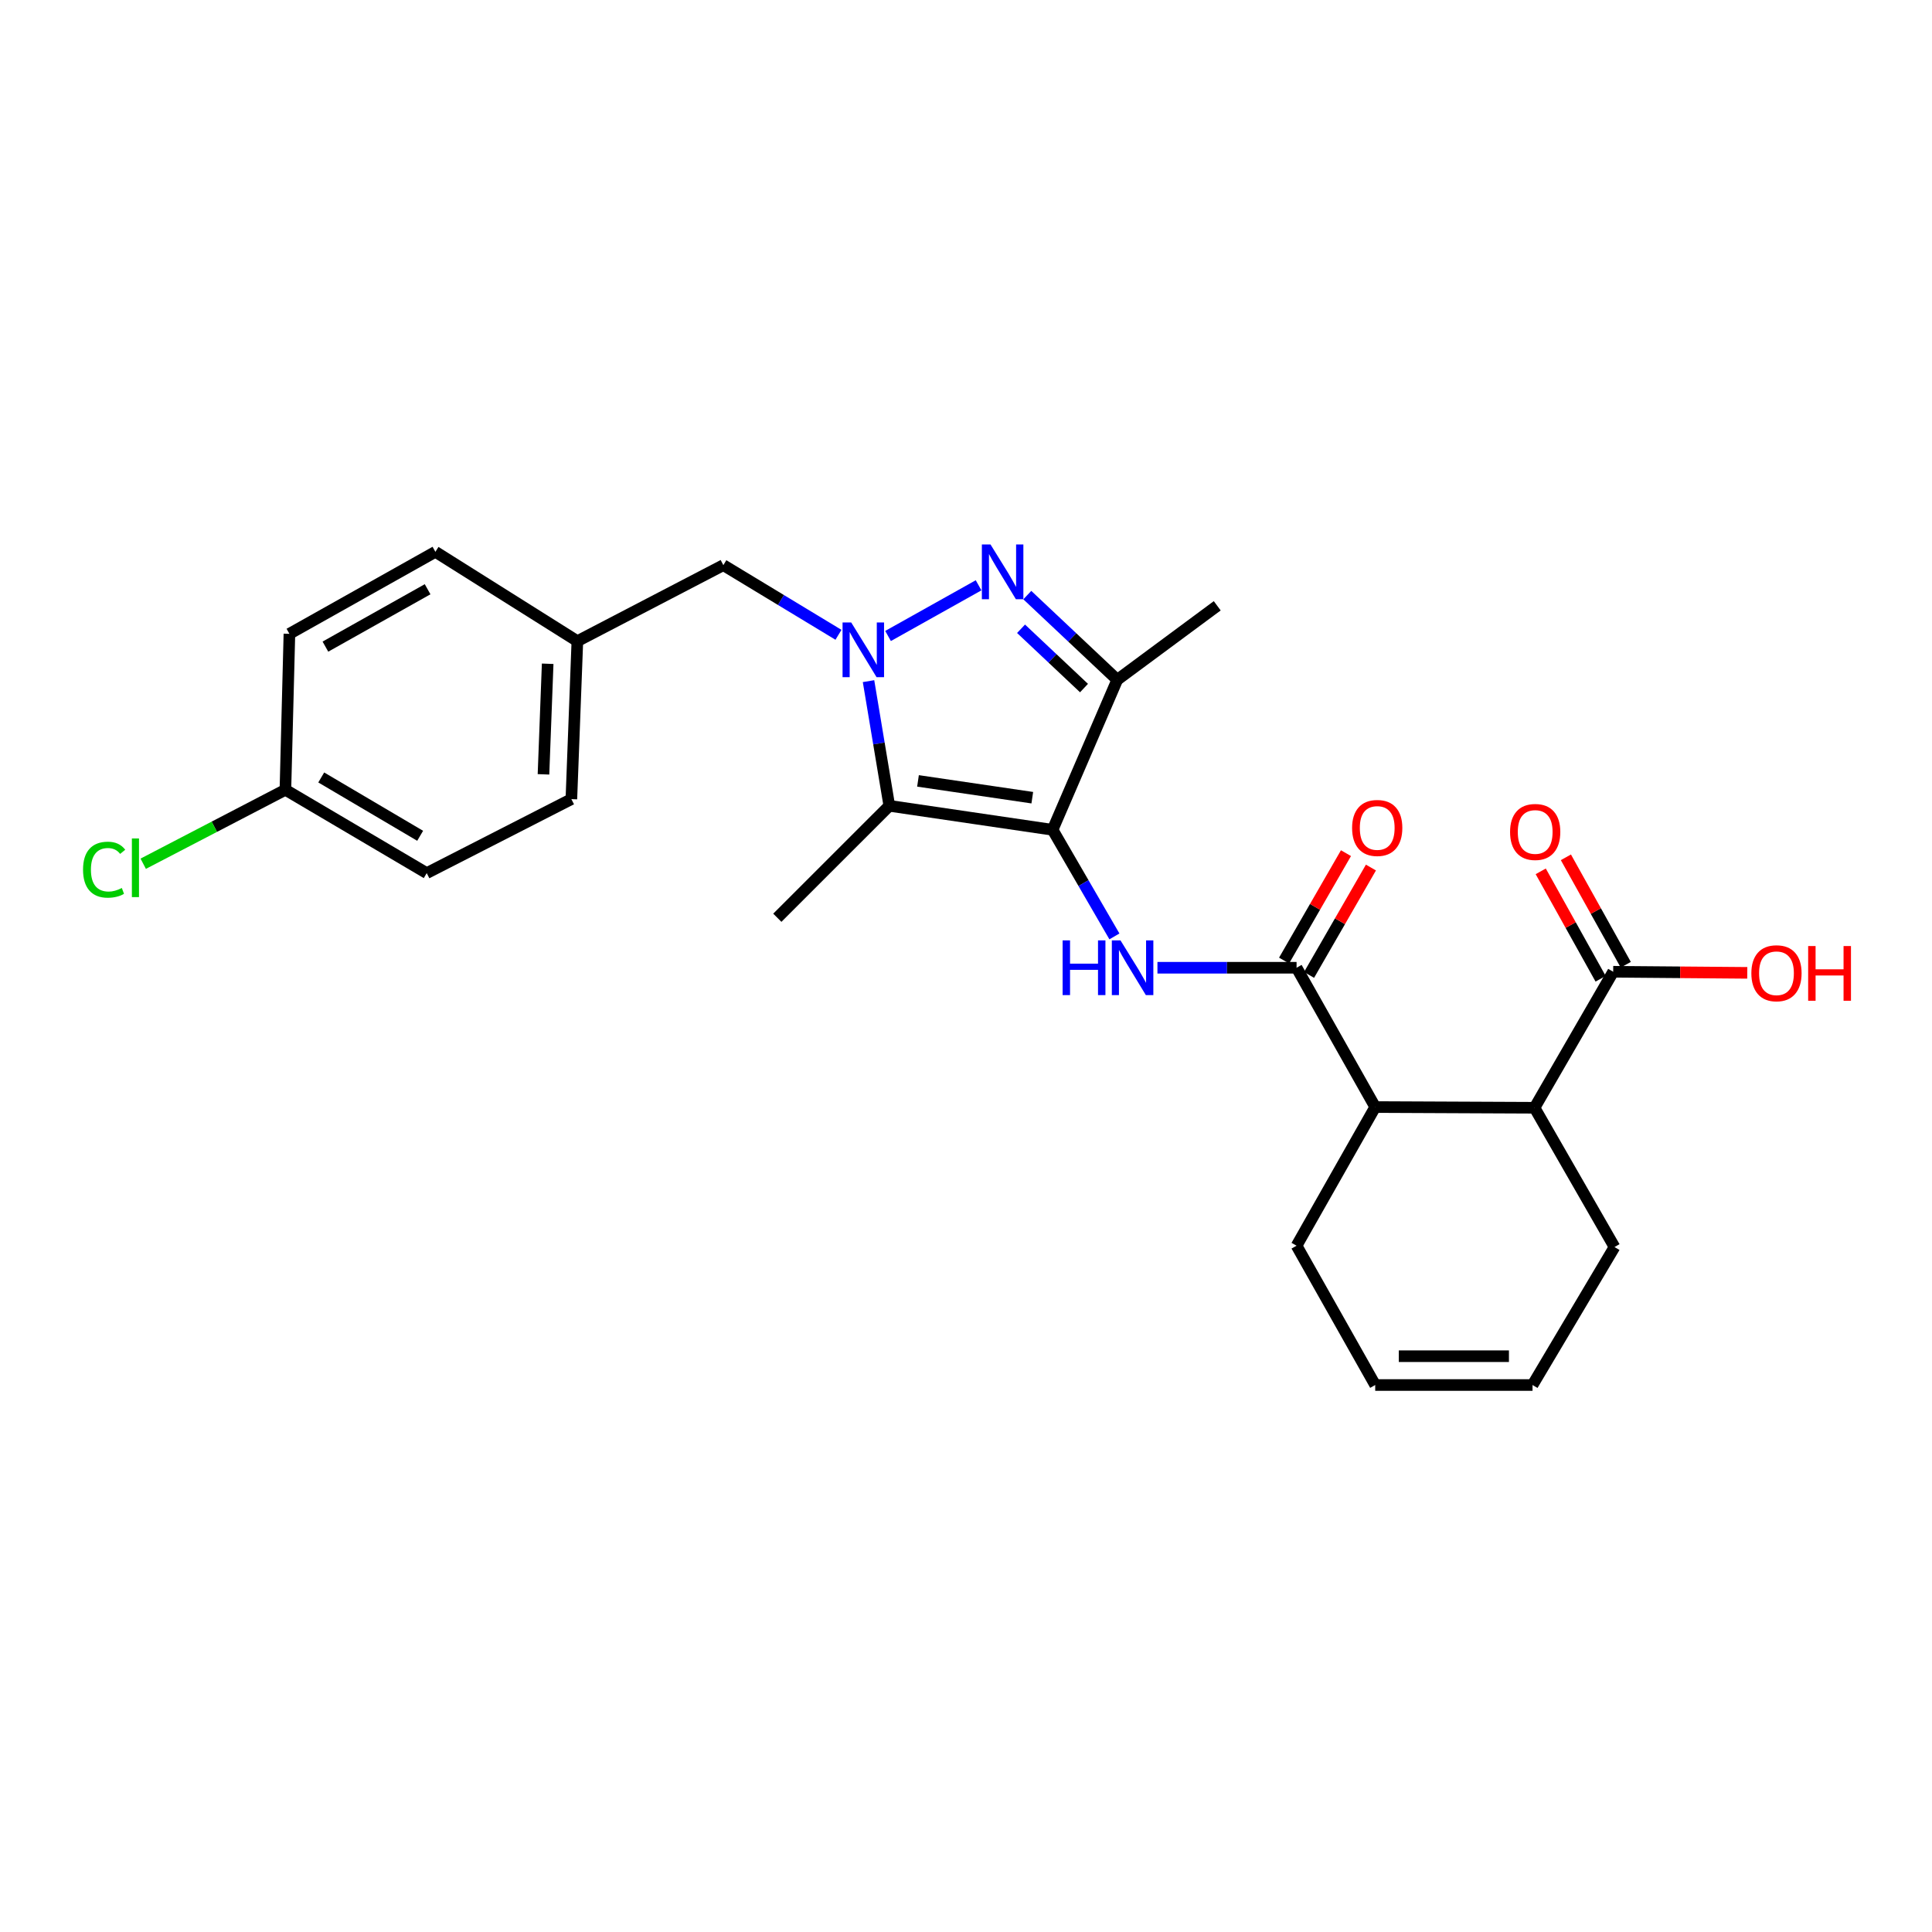 <?xml version='1.0' encoding='iso-8859-1'?>
<svg version='1.1' baseProfile='full'
              xmlns='http://www.w3.org/2000/svg'
                      xmlns:rdkit='http://www.rdkit.org/xml'
                      xmlns:xlink='http://www.w3.org/1999/xlink'
                  xml:space='preserve'
width='1000px' height='1000px' viewBox='0 0 1000 1000'>
<!-- END OF HEADER -->
<rect style='opacity:1.0;fill:#FFFFFF;stroke:none' width='1000' height='1000' x='0' y='0'> </rect>
<path class='bond-2' d='M 544.819,429.503 L 460.31,417.083' style='fill:none;fill-rule:evenodd;stroke:#000000;stroke-width:6px;stroke-linecap:butt;stroke-linejoin:miter;stroke-opacity:1' />
<path class='bond-2' d='M 534.311,412.885 L 475.155,404.191' style='fill:none;fill-rule:evenodd;stroke:#000000;stroke-width:6px;stroke-linecap:butt;stroke-linejoin:miter;stroke-opacity:1' />
<path class='bond-3' d='M 544.819,429.503 L 578.291,351.862' style='fill:none;fill-rule:evenodd;stroke:#000000;stroke-width:6px;stroke-linecap:butt;stroke-linejoin:miter;stroke-opacity:1' />
<path class='bond-4' d='M 544.819,429.503 L 560.819,457.092' style='fill:none;fill-rule:evenodd;stroke:#000000;stroke-width:6px;stroke-linecap:butt;stroke-linejoin:miter;stroke-opacity:1' />
<path class='bond-4' d='M 560.819,457.092 L 576.82,484.681' style='fill:none;fill-rule:evenodd;stroke:#0000FF;stroke-width:6px;stroke-linecap:butt;stroke-linejoin:miter;stroke-opacity:1' />
<path class='bond-0' d='M 449.549,352.558 L 454.93,384.821' style='fill:none;fill-rule:evenodd;stroke:#0000FF;stroke-width:6px;stroke-linecap:butt;stroke-linejoin:miter;stroke-opacity:1' />
<path class='bond-0' d='M 454.93,384.821 L 460.31,417.083' style='fill:none;fill-rule:evenodd;stroke:#000000;stroke-width:6px;stroke-linecap:butt;stroke-linejoin:miter;stroke-opacity:1' />
<path class='bond-9' d='M 433.99,328.574 L 404.195,310.549' style='fill:none;fill-rule:evenodd;stroke:#0000FF;stroke-width:6px;stroke-linecap:butt;stroke-linejoin:miter;stroke-opacity:1' />
<path class='bond-9' d='M 404.195,310.549 L 374.401,292.523' style='fill:none;fill-rule:evenodd;stroke:#000000;stroke-width:6px;stroke-linecap:butt;stroke-linejoin:miter;stroke-opacity:1' />
<path class='bond-26' d='M 459.653,329.183 L 506.514,302.95' style='fill:none;fill-rule:evenodd;stroke:#0000FF;stroke-width:6px;stroke-linecap:butt;stroke-linejoin:miter;stroke-opacity:1' />
<path class='bond-1' d='M 531.73,308.019 L 555.011,329.94' style='fill:none;fill-rule:evenodd;stroke:#0000FF;stroke-width:6px;stroke-linecap:butt;stroke-linejoin:miter;stroke-opacity:1' />
<path class='bond-1' d='M 555.011,329.94 L 578.291,351.862' style='fill:none;fill-rule:evenodd;stroke:#000000;stroke-width:6px;stroke-linecap:butt;stroke-linejoin:miter;stroke-opacity:1' />
<path class='bond-1' d='M 528.491,325.453 L 544.787,340.798' style='fill:none;fill-rule:evenodd;stroke:#0000FF;stroke-width:6px;stroke-linecap:butt;stroke-linejoin:miter;stroke-opacity:1' />
<path class='bond-1' d='M 544.787,340.798 L 561.083,356.143' style='fill:none;fill-rule:evenodd;stroke:#000000;stroke-width:6px;stroke-linecap:butt;stroke-linejoin:miter;stroke-opacity:1' />
<path class='bond-16' d='M 460.31,417.083 L 402.339,475.03' style='fill:none;fill-rule:evenodd;stroke:#000000;stroke-width:6px;stroke-linecap:butt;stroke-linejoin:miter;stroke-opacity:1' />
<path class='bond-18' d='M 578.291,351.862 L 630.041,313.56' style='fill:none;fill-rule:evenodd;stroke:#000000;stroke-width:6px;stroke-linecap:butt;stroke-linejoin:miter;stroke-opacity:1' />
<path class='bond-5' d='M 599.09,500.904 L 635.096,500.904' style='fill:none;fill-rule:evenodd;stroke:#0000FF;stroke-width:6px;stroke-linecap:butt;stroke-linejoin:miter;stroke-opacity:1' />
<path class='bond-5' d='M 635.096,500.904 L 671.102,500.904' style='fill:none;fill-rule:evenodd;stroke:#000000;stroke-width:6px;stroke-linecap:butt;stroke-linejoin:miter;stroke-opacity:1' />
<path class='bond-6' d='M 671.102,500.904 L 711.807,573.01' style='fill:none;fill-rule:evenodd;stroke:#000000;stroke-width:6px;stroke-linecap:butt;stroke-linejoin:miter;stroke-opacity:1' />
<path class='bond-10' d='M 677.563,504.627 L 693.578,476.834' style='fill:none;fill-rule:evenodd;stroke:#000000;stroke-width:6px;stroke-linecap:butt;stroke-linejoin:miter;stroke-opacity:1' />
<path class='bond-10' d='M 693.578,476.834 L 709.594,449.04' style='fill:none;fill-rule:evenodd;stroke:#FF0000;stroke-width:6px;stroke-linecap:butt;stroke-linejoin:miter;stroke-opacity:1' />
<path class='bond-10' d='M 664.641,497.181 L 680.657,469.388' style='fill:none;fill-rule:evenodd;stroke:#000000;stroke-width:6px;stroke-linecap:butt;stroke-linejoin:miter;stroke-opacity:1' />
<path class='bond-10' d='M 680.657,469.388 L 696.672,441.594' style='fill:none;fill-rule:evenodd;stroke:#FF0000;stroke-width:6px;stroke-linecap:butt;stroke-linejoin:miter;stroke-opacity:1' />
<path class='bond-7' d='M 711.807,573.01 L 794.27,573.375' style='fill:none;fill-rule:evenodd;stroke:#000000;stroke-width:6px;stroke-linecap:butt;stroke-linejoin:miter;stroke-opacity:1' />
<path class='bond-19' d='M 711.807,573.01 L 671.102,644.777' style='fill:none;fill-rule:evenodd;stroke:#000000;stroke-width:6px;stroke-linecap:butt;stroke-linejoin:miter;stroke-opacity:1' />
<path class='bond-8' d='M 794.27,573.375 L 834.983,502.976' style='fill:none;fill-rule:evenodd;stroke:#000000;stroke-width:6px;stroke-linecap:butt;stroke-linejoin:miter;stroke-opacity:1' />
<path class='bond-20' d='M 794.27,573.375 L 835.671,645.464' style='fill:none;fill-rule:evenodd;stroke:#000000;stroke-width:6px;stroke-linecap:butt;stroke-linejoin:miter;stroke-opacity:1' />
<path class='bond-11' d='M 841.496,499.345 L 826,471.543' style='fill:none;fill-rule:evenodd;stroke:#000000;stroke-width:6px;stroke-linecap:butt;stroke-linejoin:miter;stroke-opacity:1' />
<path class='bond-11' d='M 826,471.543 L 810.505,443.741' style='fill:none;fill-rule:evenodd;stroke:#FF0000;stroke-width:6px;stroke-linecap:butt;stroke-linejoin:miter;stroke-opacity:1' />
<path class='bond-11' d='M 828.47,506.606 L 812.974,478.804' style='fill:none;fill-rule:evenodd;stroke:#000000;stroke-width:6px;stroke-linecap:butt;stroke-linejoin:miter;stroke-opacity:1' />
<path class='bond-11' d='M 812.974,478.804 L 797.478,451.002' style='fill:none;fill-rule:evenodd;stroke:#FF0000;stroke-width:6px;stroke-linecap:butt;stroke-linejoin:miter;stroke-opacity:1' />
<path class='bond-15' d='M 834.983,502.976 L 869.685,503.261' style='fill:none;fill-rule:evenodd;stroke:#000000;stroke-width:6px;stroke-linecap:butt;stroke-linejoin:miter;stroke-opacity:1' />
<path class='bond-15' d='M 869.685,503.261 L 904.387,503.547' style='fill:none;fill-rule:evenodd;stroke:#FF0000;stroke-width:6px;stroke-linecap:butt;stroke-linejoin:miter;stroke-opacity:1' />
<path class='bond-14' d='M 374.401,292.523 L 298.84,331.862' style='fill:none;fill-rule:evenodd;stroke:#000000;stroke-width:6px;stroke-linecap:butt;stroke-linejoin:miter;stroke-opacity:1' />
<path class='bond-12' d='M 793.234,716.883 L 711.807,716.883' style='fill:none;fill-rule:evenodd;stroke:#000000;stroke-width:6px;stroke-linecap:butt;stroke-linejoin:miter;stroke-opacity:1' />
<path class='bond-12' d='M 781.02,701.969 L 724.021,701.969' style='fill:none;fill-rule:evenodd;stroke:#000000;stroke-width:6px;stroke-linecap:butt;stroke-linejoin:miter;stroke-opacity:1' />
<path class='bond-27' d='M 793.234,716.883 L 835.671,645.464' style='fill:none;fill-rule:evenodd;stroke:#000000;stroke-width:6px;stroke-linecap:butt;stroke-linejoin:miter;stroke-opacity:1' />
<path class='bond-13' d='M 711.807,716.883 L 671.102,644.777' style='fill:none;fill-rule:evenodd;stroke:#000000;stroke-width:6px;stroke-linecap:butt;stroke-linejoin:miter;stroke-opacity:1' />
<path class='bond-22' d='M 298.84,331.862 L 225.359,285.622' style='fill:none;fill-rule:evenodd;stroke:#000000;stroke-width:6px;stroke-linecap:butt;stroke-linejoin:miter;stroke-opacity:1' />
<path class='bond-23' d='M 298.84,331.862 L 295.741,413.628' style='fill:none;fill-rule:evenodd;stroke:#000000;stroke-width:6px;stroke-linecap:butt;stroke-linejoin:miter;stroke-opacity:1' />
<path class='bond-23' d='M 283.473,343.562 L 281.304,400.798' style='fill:none;fill-rule:evenodd;stroke:#000000;stroke-width:6px;stroke-linecap:butt;stroke-linejoin:miter;stroke-opacity:1' />
<path class='bond-17' d='M 147.727,408.79 L 220.868,451.922' style='fill:none;fill-rule:evenodd;stroke:#000000;stroke-width:6px;stroke-linecap:butt;stroke-linejoin:miter;stroke-opacity:1' />
<path class='bond-17' d='M 166.273,402.413 L 217.472,432.606' style='fill:none;fill-rule:evenodd;stroke:#000000;stroke-width:6px;stroke-linecap:butt;stroke-linejoin:miter;stroke-opacity:1' />
<path class='bond-21' d='M 147.727,408.79 L 110.928,427.929' style='fill:none;fill-rule:evenodd;stroke:#000000;stroke-width:6px;stroke-linecap:butt;stroke-linejoin:miter;stroke-opacity:1' />
<path class='bond-21' d='M 110.928,427.929 L 74.13,447.069' style='fill:none;fill-rule:evenodd;stroke:#00CC00;stroke-width:6px;stroke-linecap:butt;stroke-linejoin:miter;stroke-opacity:1' />
<path class='bond-28' d='M 147.727,408.79 L 149.798,328.059' style='fill:none;fill-rule:evenodd;stroke:#000000;stroke-width:6px;stroke-linecap:butt;stroke-linejoin:miter;stroke-opacity:1' />
<path class='bond-24' d='M 225.359,285.622 L 149.798,328.059' style='fill:none;fill-rule:evenodd;stroke:#000000;stroke-width:6px;stroke-linecap:butt;stroke-linejoin:miter;stroke-opacity:1' />
<path class='bond-24' d='M 221.327,304.99 L 168.435,334.696' style='fill:none;fill-rule:evenodd;stroke:#000000;stroke-width:6px;stroke-linecap:butt;stroke-linejoin:miter;stroke-opacity:1' />
<path class='bond-25' d='M 295.741,413.628 L 220.868,451.922' style='fill:none;fill-rule:evenodd;stroke:#000000;stroke-width:6px;stroke-linecap:butt;stroke-linejoin:miter;stroke-opacity:1' />
<path  class='atom-1' d='M 440.587 322.192
L 449.867 337.192
Q 450.787 338.672, 452.267 341.352
Q 453.747 344.032, 453.827 344.192
L 453.827 322.192
L 457.587 322.192
L 457.587 350.512
L 453.707 350.512
L 443.747 334.112
Q 442.587 332.192, 441.347 329.992
Q 440.147 327.792, 439.787 327.112
L 439.787 350.512
L 436.107 350.512
L 436.107 322.192
L 440.587 322.192
' fill='#0000FF'/>
<path  class='atom-2' d='M 512.693 281.827
L 521.973 296.827
Q 522.893 298.307, 524.373 300.987
Q 525.853 303.667, 525.933 303.827
L 525.933 281.827
L 529.693 281.827
L 529.693 310.147
L 525.813 310.147
L 515.853 293.747
Q 514.693 291.827, 513.453 289.627
Q 512.253 287.427, 511.893 286.747
L 511.893 310.147
L 508.213 310.147
L 508.213 281.827
L 512.693 281.827
' fill='#0000FF'/>
<path  class='atom-5' d='M 550.008 486.744
L 553.848 486.744
L 553.848 498.784
L 568.328 498.784
L 568.328 486.744
L 572.168 486.744
L 572.168 515.064
L 568.328 515.064
L 568.328 501.984
L 553.848 501.984
L 553.848 515.064
L 550.008 515.064
L 550.008 486.744
' fill='#0000FF'/>
<path  class='atom-5' d='M 579.968 486.744
L 589.248 501.744
Q 590.168 503.224, 591.648 505.904
Q 593.128 508.584, 593.208 508.744
L 593.208 486.744
L 596.968 486.744
L 596.968 515.064
L 593.088 515.064
L 583.128 498.664
Q 581.968 496.744, 580.728 494.544
Q 579.528 492.344, 579.168 491.664
L 579.168 515.064
L 575.488 515.064
L 575.488 486.744
L 579.968 486.744
' fill='#0000FF'/>
<path  class='atom-11' d='M 699.843 428.547
Q 699.843 421.747, 703.203 417.947
Q 706.563 414.147, 712.843 414.147
Q 719.123 414.147, 722.483 417.947
Q 725.843 421.747, 725.843 428.547
Q 725.843 435.427, 722.443 439.347
Q 719.043 443.227, 712.843 443.227
Q 706.603 443.227, 703.203 439.347
Q 699.843 435.467, 699.843 428.547
M 712.843 440.027
Q 717.163 440.027, 719.483 437.147
Q 721.843 434.227, 721.843 428.547
Q 721.843 422.987, 719.483 420.187
Q 717.163 417.347, 712.843 417.347
Q 708.523 417.347, 706.163 420.147
Q 703.843 422.947, 703.843 428.547
Q 703.843 434.267, 706.163 437.147
Q 708.523 440.027, 712.843 440.027
' fill='#FF0000'/>
<path  class='atom-12' d='M 781.609 430.618
Q 781.609 423.818, 784.969 420.018
Q 788.329 416.218, 794.609 416.218
Q 800.889 416.218, 804.249 420.018
Q 807.609 423.818, 807.609 430.618
Q 807.609 437.498, 804.209 441.418
Q 800.809 445.298, 794.609 445.298
Q 788.369 445.298, 784.969 441.418
Q 781.609 437.538, 781.609 430.618
M 794.609 442.098
Q 798.929 442.098, 801.249 439.218
Q 803.609 436.298, 803.609 430.618
Q 803.609 425.058, 801.249 422.258
Q 798.929 419.418, 794.609 419.418
Q 790.289 419.418, 787.929 422.218
Q 785.609 425.018, 785.609 430.618
Q 785.609 436.338, 787.929 439.218
Q 790.289 442.098, 794.609 442.098
' fill='#FF0000'/>
<path  class='atom-16' d='M 906.5 503.752
Q 906.5 496.952, 909.86 493.152
Q 913.22 489.352, 919.5 489.352
Q 925.78 489.352, 929.14 493.152
Q 932.5 496.952, 932.5 503.752
Q 932.5 510.632, 929.1 514.552
Q 925.7 518.432, 919.5 518.432
Q 913.26 518.432, 909.86 514.552
Q 906.5 510.672, 906.5 503.752
M 919.5 515.232
Q 923.82 515.232, 926.14 512.352
Q 928.5 509.432, 928.5 503.752
Q 928.5 498.192, 926.14 495.392
Q 923.82 492.552, 919.5 492.552
Q 915.18 492.552, 912.82 495.352
Q 910.5 498.152, 910.5 503.752
Q 910.5 509.472, 912.82 512.352
Q 915.18 515.232, 919.5 515.232
' fill='#FF0000'/>
<path  class='atom-16' d='M 935.9 489.672
L 939.74 489.672
L 939.74 501.712
L 954.22 501.712
L 954.22 489.672
L 958.06 489.672
L 958.06 517.992
L 954.22 517.992
L 954.22 504.912
L 939.74 504.912
L 939.74 517.992
L 935.9 517.992
L 935.9 489.672
' fill='#FF0000'/>
<path  class='atom-22' d='M 42.983 450.143
Q 42.983 443.103, 46.263 439.423
Q 49.583 435.703, 55.863 435.703
Q 61.703 435.703, 64.823 439.823
L 62.183 441.983
Q 59.903 438.983, 55.863 438.983
Q 51.583 438.983, 49.303 441.863
Q 47.063 444.703, 47.063 450.143
Q 47.063 455.743, 49.383 458.623
Q 51.743 461.503, 56.303 461.503
Q 59.423 461.503, 63.063 459.623
L 64.183 462.623
Q 62.703 463.583, 60.463 464.143
Q 58.223 464.703, 55.743 464.703
Q 49.583 464.703, 46.263 460.943
Q 42.983 457.183, 42.983 450.143
' fill='#00CC00'/>
<path  class='atom-22' d='M 68.263 433.983
L 71.943 433.983
L 71.943 464.343
L 68.263 464.343
L 68.263 433.983
' fill='#00CC00'/>
</svg>
